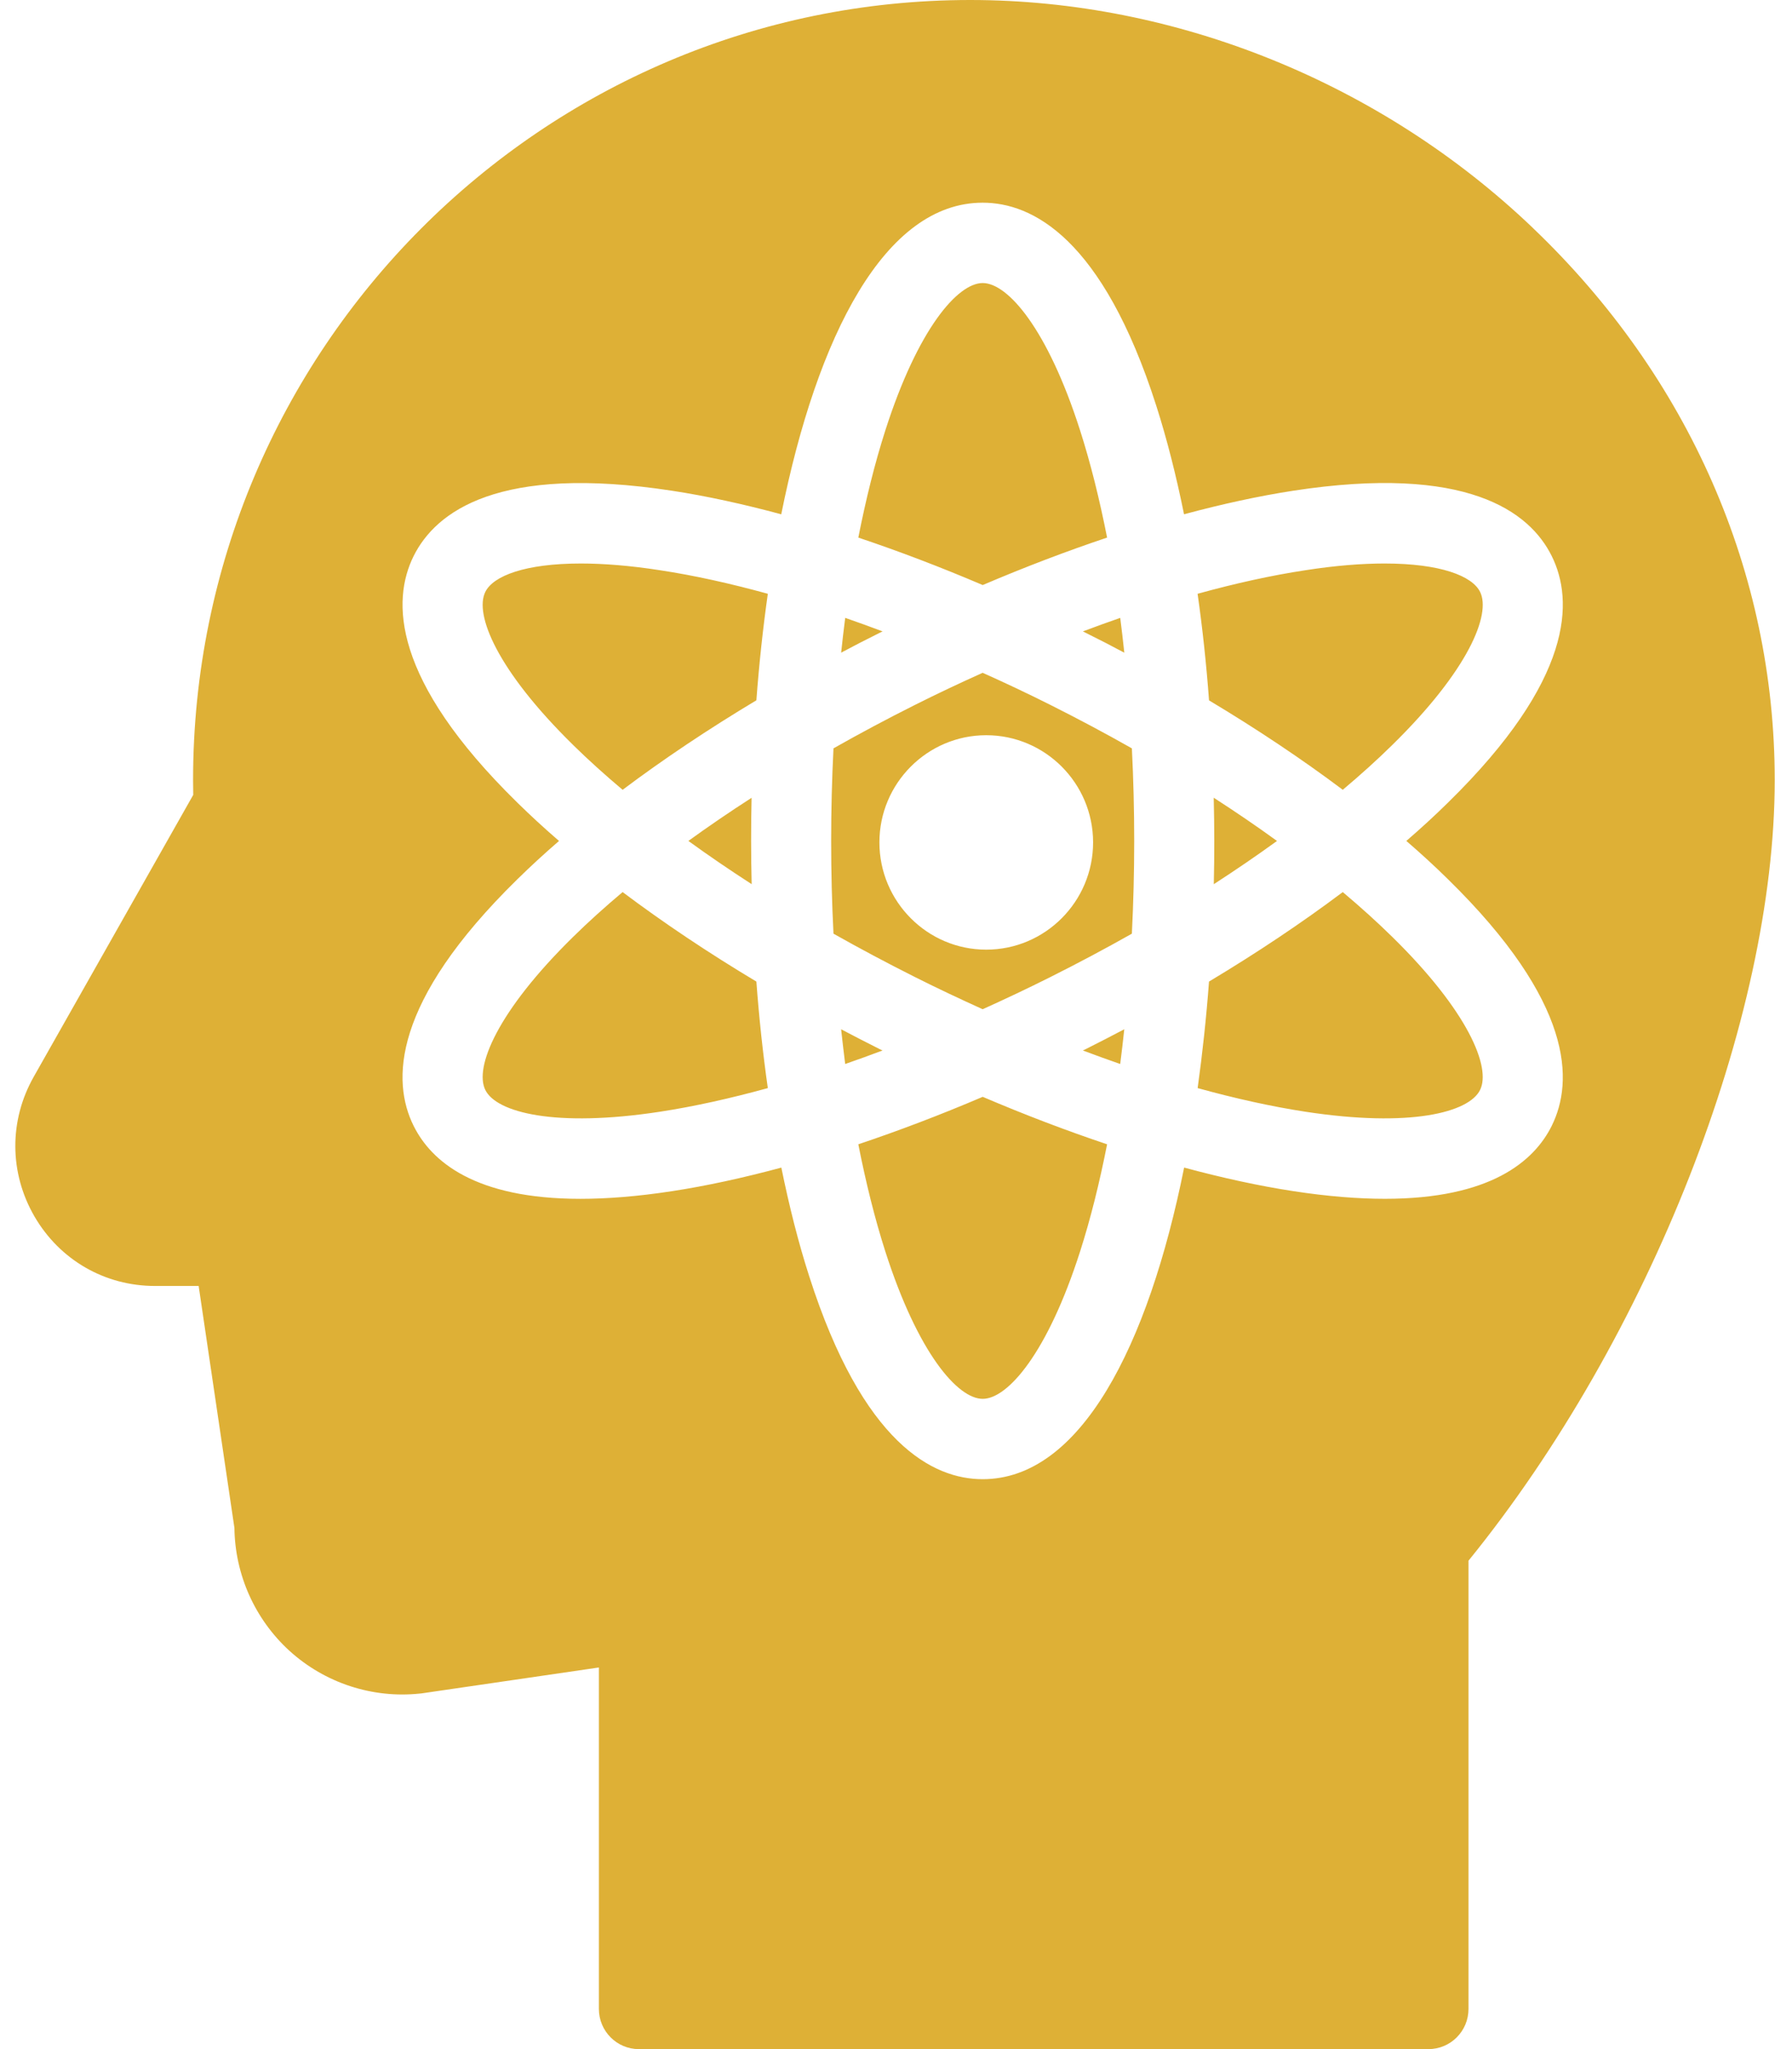 <?xml version="1.0" encoding="UTF-8"?> <svg xmlns="http://www.w3.org/2000/svg" fill="none" height="80" viewBox="0 0 70 80" width="70"><path clip-rule="evenodd" d="m52.453 30.834c.694-.584 1.341-1.166 1.931-1.747 2.975-2.916 3.869-5.103 3.431-5.981-.309-.622-1.553-1.106-3.728-1.106-.878 0-1.913.078-3.097.263-1.322.2-2.734.512-4.209.919.191 1.341.341 2.731.447 4.162 1.881 1.125 3.634 2.297 5.225 3.491zm-17.978-6.184c-.491-.184-.978-.362-1.459-.528-.059.447-.109.9-.159 1.359.491-.263.991-.519 1.494-.769.041-.022.084-.044.125-.062zm-.125 16.303c-.503-.253-1.003-.509-1.494-.769.05.456.103.909.159 1.356.484-.166.969-.344 1.459-.528-.041-.019-.084-.041-.125-.059zm-.822 3.722c.297 1.506.647 2.913 1.056 4.188 1.275 3.972 2.828 5.75 3.803 5.75.975 0 2.531-1.778 3.803-5.75.409-1.275.759-2.681 1.056-4.188-1.584-.531-3.212-1.15-4.859-1.853-1.647.703-3.275 1.322-4.859 1.853zm9.718-23.687c-.297-1.503-.647-2.913-1.056-4.188-1.272-3.972-2.828-5.75-3.803-5.75-.975 0-2.528 1.778-3.803 5.75-.409 1.275-.759 2.684-1.056 4.188 1.584.531 3.212 1.15 4.859 1.853 1.647-.703 3.275-1.322 4.859-1.853zm-20.856 8.1c.591.581 1.238 1.163 1.931 1.747 1.591-1.194 3.347-2.369 5.225-3.494.106-1.416.256-2.809.447-4.159-1.475-.406-2.888-.719-4.209-.919-1.184-.184-2.219-.263-3.097-.263-2.175 0-3.419.484-3.728 1.106-.438.878.456 3.066 3.431 5.981zm20.034-4.375c.506.25 1.003.506 1.494.769-.05-.459-.1-.912-.159-1.359-.481.166-.969.344-1.459.528.041.019.084.041.125.062zm-15.534 8.118c.784.569 1.609 1.131 2.472 1.688-.013-.559-.022-1.122-.022-1.688 0-.562.006-1.125.019-1.684-.859.553-1.684 1.116-2.469 1.684zm-2.569 1.997c-.694.584-1.341 1.166-1.931 1.747-2.975 2.916-3.869 5.106-3.431 5.981.434.875 2.716 1.475 6.825.847 1.322-.203 2.734-.516 4.209-.922-.191-1.341-.341-2.731-.447-4.159-1.881-1.125-3.634-2.3-5.225-3.494zm18.103 6.125c-.041.019-.084.041-.125.059.491.184.978.362 1.459.528.059-.447.109-.9.159-1.356-.491.259-.988.516-1.494.769zm11.959-4.378c-.591-.581-1.238-1.163-1.931-1.747-1.591 1.194-3.347 2.369-5.225 3.494-.106 1.416-.256 2.809-.444 4.159 1.472.406 2.884.719 4.206.922 4.109.628 6.391.028 6.825-.847.438-.875-.456-3.066-3.431-5.981zm6.231 7.381c-.691 1.387-2.397 2.847-6.512 2.847-1.038 0-2.225-.091-3.588-.3-1.344-.206-2.775-.519-4.259-.919-1.406 6.987-4.053 12.166-7.869 12.166-1.934 0-4.681-1.375-6.778-7.928-.419-1.3-.778-2.722-1.087-4.237-1.488.4-2.919.713-4.263.919-1.363.209-2.55.3-3.587.3-4.116 0-5.822-1.459-6.513-2.847-.863-1.734-.863-4.816 4.047-9.625.509-.5 1.053-1 1.631-1.5-.578-.5-1.122-1-1.631-1.5-4.909-4.809-4.909-7.888-4.047-9.625.866-1.734 3.316-3.587 10.1-2.547 1.344.206 2.775.519 4.259.919 1.406-6.988 4.053-12.166 7.869-12.166 1.934 0 4.681 1.375 6.781 7.928.416 1.3.778 2.725 1.084 4.237 1.488-.4 2.919-.712 4.262-.919 6.784-1.041 9.238.812 10.1 2.547.863 1.738.863 4.816-4.047 9.625-.506.5-1.053 1-1.631 1.5.578.5 1.125 1 1.631 1.5 4.909 4.809 4.909 7.891 4.047 9.625zm-.741-35.062c-5.919-5.653-13.928-8.894-21.972-8.894-16.741 0-30.359 13.662-30.359 30.456 0 .184.003.375.006.578l-6.231 11.006c-.969 1.712-.956 3.75.028 5.45.988 1.7 2.747 2.716 4.709 2.716h1.706l1.397 9.447c.022 1.825.8 3.566 2.15 4.797 1.381 1.256 3.241 1.866 5.094 1.669.022-.003.041-.003.062-.006l6.931-1.012v13.331c0 .866.7 1.569 1.562 1.569h30.841c.866 0 1.566-.703 1.566-1.569v-17.5c7.062-8.694 11.962-21.138 11.962-30.475 0-8.087-3.356-15.744-9.453-21.562zm-9.99 23.938c-.784-.569-1.609-1.131-2.472-1.688.013.559.022 1.122.022 1.688 0 .562-.006 1.125-.019 1.688.859-.556 1.684-1.119 2.469-1.688zm-11.359 4.244c-2.3 0-4.172-1.878-4.172-4.188 0-2.306 1.872-4.184 4.172-4.184 2.303 0 4.175 1.878 4.175 4.184 0 2.309-1.872 4.188-4.175 4.188zm2.506-9.556c-.884-.444-1.766-.859-2.644-1.253-.878.394-1.759.809-2.644 1.253-1.091.547-2.153 1.113-3.184 1.697-.059 1.184-.091 2.391-.091 3.616 0 1.225.031 2.434.091 3.619 1.031.581 2.094 1.147 3.184 1.694.884.444 1.766.859 2.644 1.256.878-.397 1.759-.812 2.644-1.256 1.091-.547 2.153-1.112 3.184-1.694.059-1.184.091-2.394.091-3.619 0-1.225-.031-2.431-.091-3.616-1.031-.584-2.094-1.15-3.184-1.697z" fill="#deb036" fill-rule="evenodd"></path></svg> 